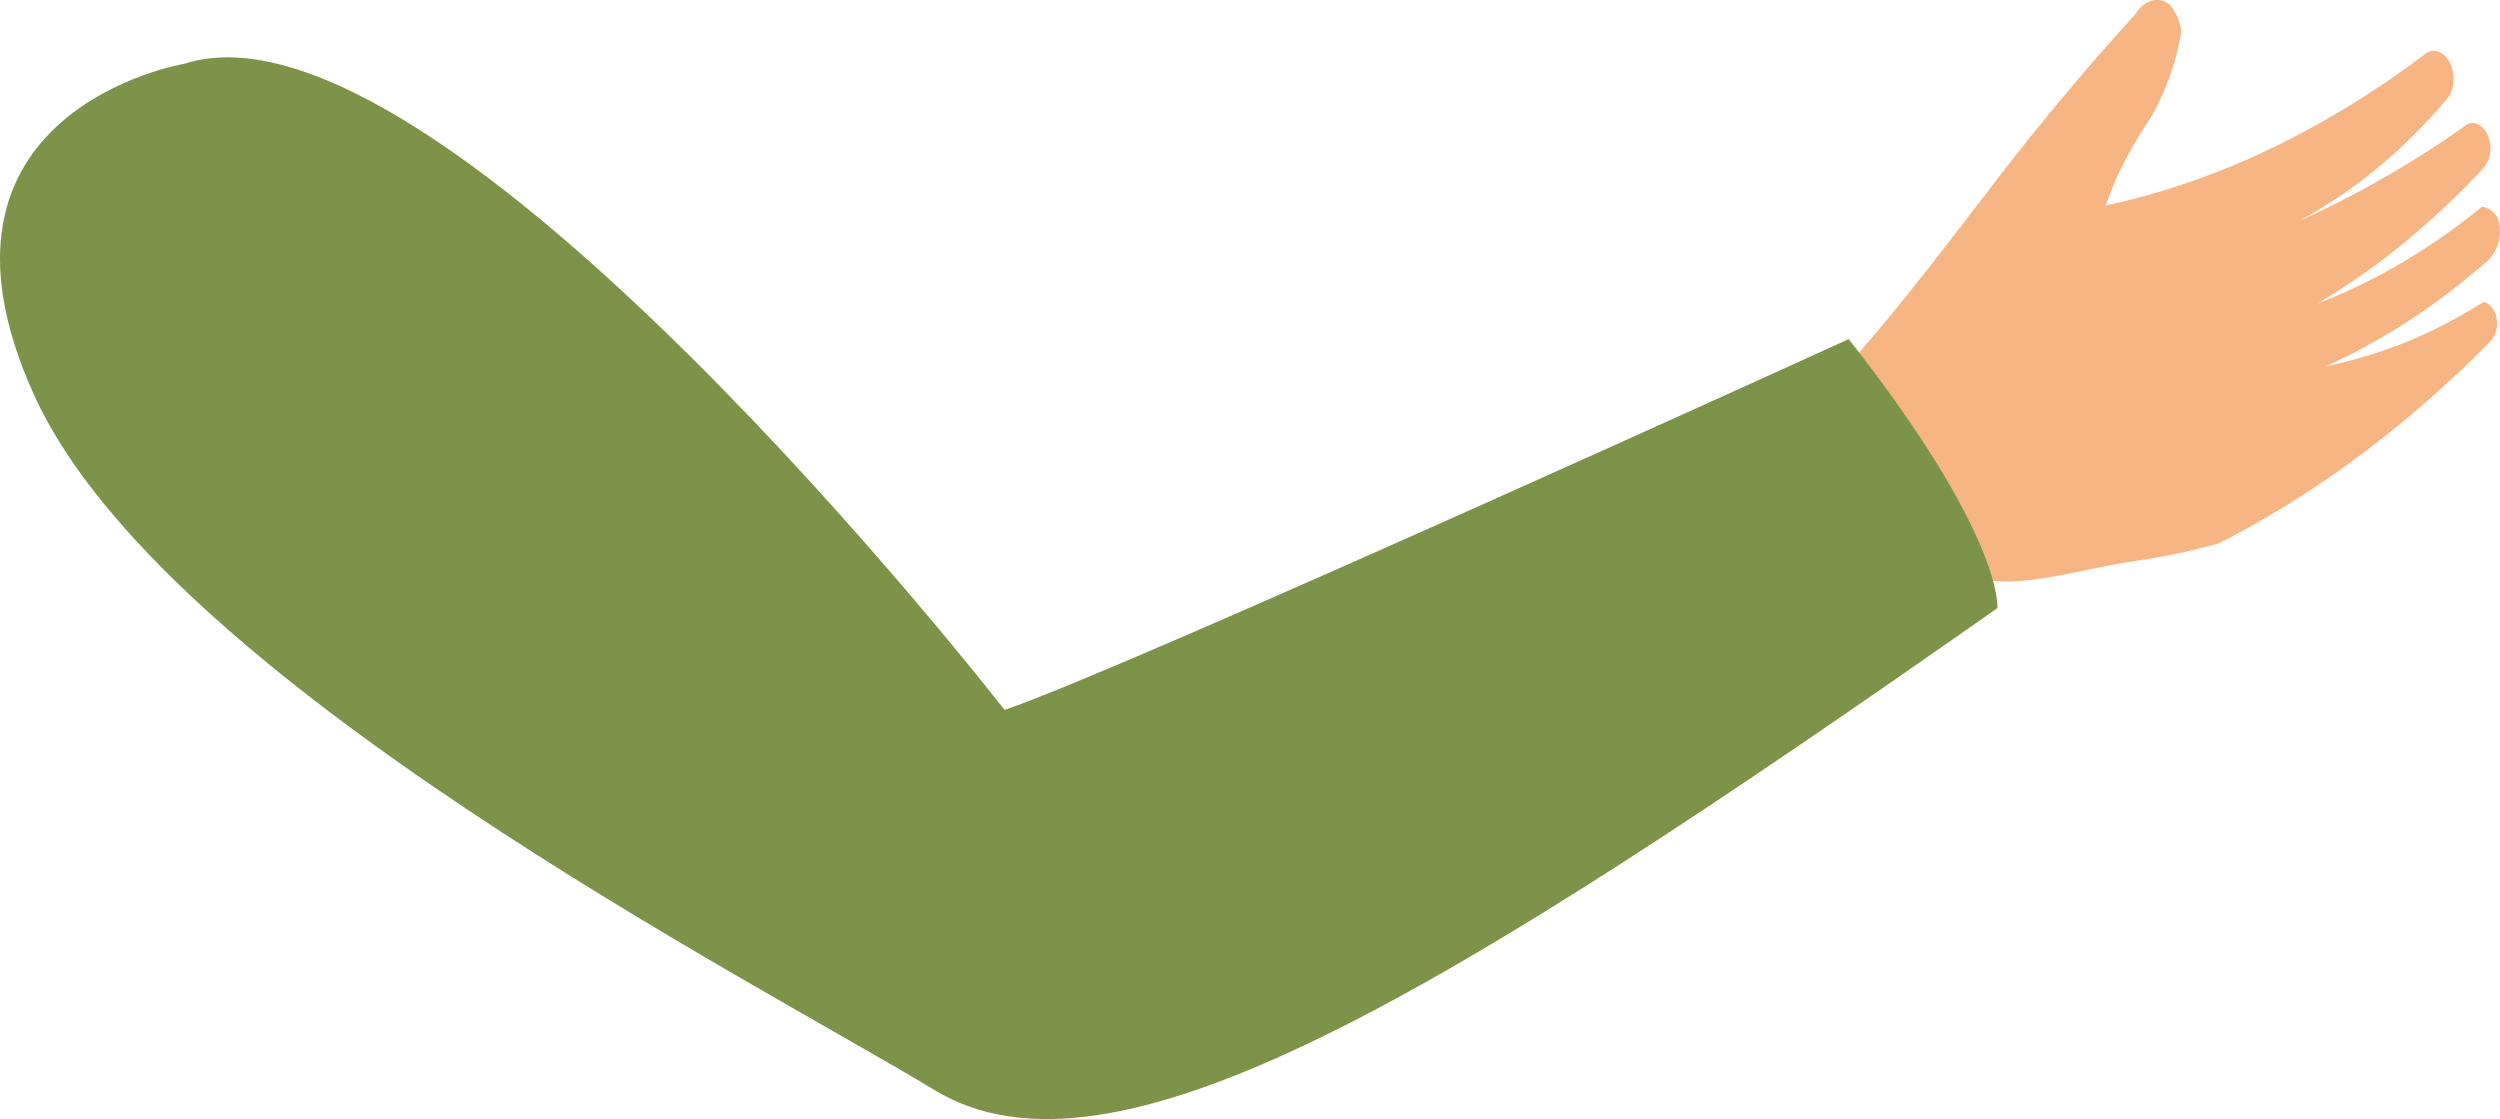<svg xmlns="http://www.w3.org/2000/svg" viewBox="0 0 248.59 111.27"><g data-name="Layer 2"><g data-name="Layer 1"><path d="M175 45.24C183.93 37 190 29 197.86 18.76c4.91-6.43 9.75-12.16 14.4-17.27 1-1.59 2.5-1.9 3.51-1a4.75 4.75 0 011.12 2.71 25.43 25.43 0 01-3.11 8.64 41.37 41.37 0 00-2.78 4.72 36.69 36.69 0 00-1.62 3.87A69.43 69.43 0 00218 18a76.38 76.38 0 008-3.32 90 90 0 0015.2-9.36c.81-.58 1.82-.2 2.37.86a3.69 3.69 0 010 3.35 58 58 0 01-4.7 5 49.36 49.36 0 01-10.29 7.46 96.51 96.51 0 0010-5.22c2.42-1.44 4.69-2.94 6.82-4.45.81-.32 1.69.27 2.06 1.37a3.08 3.08 0 01-.62 3.14 80.87 80.87 0 01-7.56 7.12 70.5 70.5 0 01-8.82 6.23 56.53 56.53 0 009.17-4.54 63 63 0 007.17-5.09 2.06 2.06 0 011.59 1.23 4 4 0 01-1.12 4.22 68.81 68.81 0 01-6.13 4.81 62.36 62.36 0 01-9.86 5.61 45.53 45.53 0 008.64-2.68A51.38 51.38 0 00247 30a2.06 2.06 0 011.26 1.78 2.63 2.63 0 01-.58 2.12 113.36 113.36 0 01-13 11.37A99 99 0 01220.7 54a59.06 59.06 0 01-7.89 1.7c-5.7.83-10.77 2.59-15.23 2-5.1 3.48-10.3 5.09-15.41 8.57a34.82 34.82 0 00-1.07-9.44c-.98-3.78-5.1-10.04-6.1-11.59z" fill="#f7b584"/><path d="M18.32 6.34S-9.45 11 3.39 39.28s71.87 58.39 89.53 69.11 50.38-9.11 105.69-47.92c0 0 .73-7-14.78-26.75 0 0-71.77 32.74-83.94 36.87 0 0-56.21-72.39-81.57-64.25z" fill="#7e934a"/></g></g></svg>